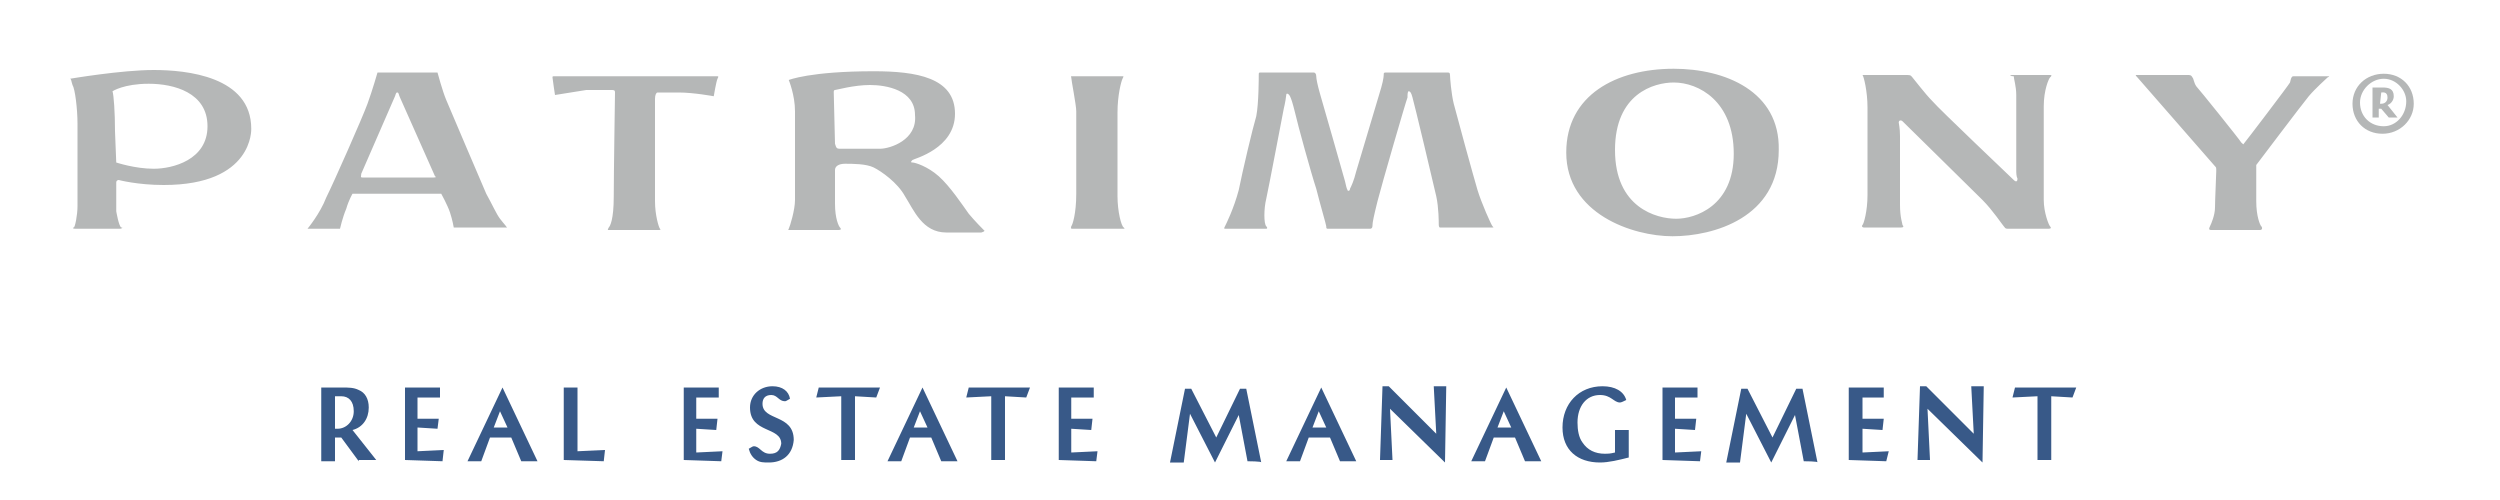 <?xml version="1.0" encoding="utf-8"?>
<!-- Generator: Adobe Illustrator 22.0.1, SVG Export Plug-In . SVG Version: 6.00 Build 0)  -->
<svg version="1.1" id="Capa_1" xmlns="http://www.w3.org/2000/svg" xmlns:xlink="http://www.w3.org/1999/xlink" x="0px" y="0px"
	 viewBox="0 0 200 40" style="enable-background:new 0 0 200 40;" xml:space="preserve">
<style type="text/css">
	.st0{fill:#385988;}
	.st1{fill:#B5B7B7;}
</style>
<path class="st0" d="M28.7,36.9l-1.4-1.9h-0.5v1.9h-1.1V31h1.6c0.6,0,1,0,1.4,0.2c0.5,0.2,0.8,0.7,0.8,1.4c0,0.9-0.5,1.6-1.3,1.8
	l1.9,2.4H28.7z M27.3,31.7h-0.5v2.6h0.2c0.7,0,1.3-0.6,1.3-1.4C28.3,32.1,27.9,31.7,27.3,31.7z M35.4,36.9l-3-0.1V31h2.8v0.8h-1.8
	v1.7l1.7,0L35,34.3l-1.6-0.1v1.9l2.1-0.1L35.4,36.9z M41.7,36.9L40.9,35h-1.7l-0.7,1.9h-1.1l2.8-5.9l2.8,5.9H41.7z M40,32.9
	l-0.5,1.3h1.1L40,32.9z M48.3,36.9l-3.2-0.1V31h1.1v5.1l2.2-0.1L48.3,36.9z M57.7,36.9l-3-0.1V31h2.8v0.8h-1.8v1.7l1.7,0l-0.1,0.9
	l-1.6-0.1v1.9l2.1-0.1L57.7,36.9z M61.5,37c-0.4,0-0.7,0-1-0.2c-0.3-0.2-0.5-0.5-0.6-0.9c0.2-0.1,0.3-0.2,0.4-0.2
	c0.5,0,0.6,0.6,1.3,0.6c0.6,0,0.8-0.3,0.9-0.8c0-1.4-2.5-0.8-2.5-2.9c0-1,0.8-1.7,1.8-1.7c0.8,0,1.3,0.4,1.4,1
	c-0.2,0.1-0.3,0.2-0.4,0.2c-0.5,0-0.6-0.5-1.1-0.5c-0.5,0-0.7,0.3-0.7,0.7c0,1.4,2.5,0.8,2.5,2.9C63.4,36.4,62.6,37,61.5,37z
	 M70.1,31.8l-1.7-0.1v5.1h-1.1v-5.1l-2,0.1l0.2-0.8c0,0,2.2,0,2.4,0c0.3,0,2.5,0,2.5,0L70.1,31.8z M75.3,36.9L74.5,35h-1.7l-0.7,1.9
	H71l2.8-5.9l2.8,5.9H75.3z M73.6,32.9l-0.5,1.3h1.1L73.6,32.9z M82.1,31.8l-1.7-0.1v5.1h-1.1v-5.1l-2,0.1l0.2-0.8c0,0,2.2,0,2.4,0
	c0.3,0,2.5,0,2.5,0L82.1,31.8z M87.7,36.9l-3-0.1V31h2.8v0.8h-1.8v1.7l1.7,0l-0.1,0.9l-1.6-0.1v1.9l2.1-0.1L87.7,36.9z M99.8,36.9
	l-0.7-3.7l-1.9,3.8l-2-3.9l-0.5,3.9h-1.1l1.2-5.9h0.5l2,3.9l1.9-3.9h0.5l1.2,5.9C101,36.9,99.8,36.9,99.8,36.9z M107.2,36.9
	l-0.8-1.9h-1.7l-0.7,1.9h-1.1l2.8-5.9l2.8,5.9H107.2z M105.5,32.9l-0.5,1.3h1.1L105.5,32.9z M115.6,37l-4.4-4.3l0.2,4.1h-1l0.2-5.9
	h0.5l3.8,3.8l-0.2-3.8h1L115.6,37z M122,36.9l-0.8-1.9h-1.7l-0.7,1.9h-1.1l2.8-5.9l2.8,5.9H122z M120.3,32.9l-0.5,1.3h1.1
	L120.3,32.9z M128,37c-1.8,0-3-1-3-2.8c0-1.9,1.3-3.3,3.2-3.3c1,0,1.7,0.4,1.9,1.1c-0.2,0.1-0.4,0.2-0.5,0.2c-0.5,0-0.7-0.6-1.6-0.6
	c-1.1,0-1.8,0.9-1.8,2.2c0,0.6,0.1,1.2,0.4,1.6c0.4,0.6,1,0.9,1.8,0.9c0.2,0,0.4,0,0.8-0.1v-1.8h1.1v2.2C129.5,36.8,128.7,37,128,37
	z M136,36.9l-3-0.1V31h2.8v0.8h-1.8v1.7l1.7,0l-0.1,0.9l-1.6-0.1v1.9l2.1-0.1L136,36.9z M144.3,36.9l-0.7-3.7l-1.9,3.8l-2-3.9
	l-0.5,3.9h-1.1l1.2-5.9h0.5l2,3.9l1.9-3.9h0.5l1.2,5.9C145.5,36.9,144.3,36.9,144.3,36.9z M150.9,36.9l-3-0.1V31h2.8v0.8H149v1.7
	l1.7,0l-0.1,0.9l-1.6-0.1v1.9l2.1-0.1L150.9,36.9z M158.6,37l-4.4-4.3l0.2,4.1h-1l0.2-5.9h0.5l3.8,3.8l-0.2-3.8h1L158.6,37z
	 M165.8,31.8l-1.7-0.1v5.1H163v-5.1l-2,0.1l0.2-0.8c0,0,2.2,0,2.4,0c0.3,0,2.5,0,2.5,0L165.8,31.8z"/>
<path class="st1" d="M20.1,10.3c0-4.2-5.2-4.7-7.8-4.7c-2.6,0-6.7,0.7-6.7,0.7c0.1,0,0.1,0.2,0.2,0.5C6,7.1,6.2,8.7,6.2,9.9
	c0,1.2,0,6,0,6.6c0,0.7-0.2,1.7-0.3,1.7c-0.1,0-0.1,0.1,0.1,0.1c0.1,0,3.5,0,3.6,0s0.3-0.1,0.1-0.1c-0.2-0.1-0.4-1.3-0.4-1.3
	c0-0.6,0-2.1,0-2.3s0.2-0.2,0.2-0.2s1.5,0.4,3.6,0.4C20.3,14.8,20.1,10.3,20.1,10.3z M12.3,13.5c-1.5,0-3-0.5-3-0.5l-0.1-2.5
	c0-1.5-0.1-2.9-0.2-3.2c0,0,0.9-0.6,2.9-0.6c2,0,4.7,0.7,4.7,3.4S13.8,13.5,12.3,13.5z M40,17.5c-0.3-0.4-0.6-1.1-1.1-2
	C38.5,14.6,36,8.7,35.7,8c-0.3-0.7-0.7-2.2-0.7-2.2h-4.8c0,0-0.4,1.4-0.8,2.5c-0.4,1.1-2.7,6.3-3.3,7.5c-0.5,1.3-1.5,2.5-1.5,2.5
	l2.6,0c0,0,0.2-0.9,0.5-1.6c0.2-0.7,0.5-1.2,0.5-1.2h7.1c0,0,0.5,0.9,0.7,1.5c0.2,0.6,0.3,1.2,0.3,1.2h4.2
	C40.7,18.3,40.3,17.9,40,17.5z M34.7,14.2H29c-0.2,0-0.1-0.1-0.1-0.3c0.1-0.2,2.6-6,2.7-6.2c0.1-0.3,0.1-0.3,0.2-0.3
	c0.1,0,0.1,0.2,0.2,0.4c0.1,0.2,2.7,6.1,2.8,6.3C35,14.2,34.7,14.2,34.7,14.2z M44.4,7.6c0,0-0.2-1.3-0.2-1.4c0-0.1,0-0.1,0.2-0.1
	s12.7,0,12.9,0c0.2,0,0.2,0,0.1,0.2c-0.1,0.2-0.3,1.4-0.3,1.4s-1.6-0.3-2.8-0.3c-1.2,0-1.6,0-1.7,0c-0.1,0-0.2,0.2-0.2,0.5
	c0,0.3,0,7.1,0,8.2c0,1.1,0.3,2.1,0.4,2.2c0.1,0.1,0,0.1-0.2,0.1c-0.2,0-3.8,0-3.9,0c-0.1,0-0.1,0,0-0.2c0.1-0.1,0.4-0.6,0.4-2.5
	s0.1-8.1,0.1-8.3c0-0.2-0.1-0.2-0.3-0.2c-0.1,0-1.5,0-2,0C46.3,7.3,44.4,7.6,44.4,7.6z M78.7,18.4c-0.1-0.1-0.7-0.7-1.2-1.3
	c-0.5-0.7-1.5-2.2-2.4-3c-0.9-0.8-1.9-1.1-2.1-1.1c-0.2,0-0.1-0.1,0-0.2c0.1-0.1,3.4-0.9,3.4-3.7c0-2.9-3.1-3.4-6.5-3.4
	c-5.1,0-6.8,0.7-6.8,0.7s0.5,1.2,0.5,2.5s0,6.3,0,7.1c0,0.8-0.4,2.1-0.5,2.3c-0.1,0.1,0,0.1,0.1,0.1c0.1,0,3.7,0,3.9,0
	c0.2,0,0.2-0.1,0.1-0.2c-0.1-0.1-0.4-0.7-0.4-1.9c0-1.1,0-2.4,0-2.7c0-0.3,0.3-0.5,0.8-0.5c0.6,0,1.7,0,2.3,0.3
	c0.6,0.3,1.9,1.2,2.5,2.3c0.7,1.1,1.4,2.9,3.3,2.9c1.9,0,2.8,0,2.8,0S78.9,18.5,78.7,18.4z M70.4,11.9c-0.8,0-2.9,0-3.2,0
	c-0.3,0-0.3-0.1-0.4-0.4c0-0.3-0.1-3.9-0.1-4.1c0-0.1,0-0.2,0.1-0.2c0.1,0,1.5-0.4,2.8-0.4c1.3,0,3.6,0.4,3.6,2.4
	C73.4,11.2,71.2,11.9,70.4,11.9z M85.8,6.1c0.2,0,3.9,0,4,0c0.1,0,0.1,0,0,0.2c-0.1,0.2-0.4,1.3-0.4,2.7c0,1.4,0,5.5,0,6.7
	c0,1.2,0.3,2.4,0.5,2.5c0.1,0.1,0.1,0.1-0.1,0.1c-0.2,0-3.8,0-4,0c-0.2,0-0.1-0.1-0.1-0.2c0.1-0.1,0.4-1,0.4-2.6c0-1.6,0-6.1,0-6.6
	c0-0.5-0.4-2.5-0.4-2.7C85.7,6.1,85.6,6.1,85.8,6.1z M98.1,18.3c-0.2,0-0.2,0-0.1-0.2c0.1-0.2,0.7-1.4,1.1-2.9
	c0.3-1.5,1.1-4.9,1.4-5.9c0.2-1,0.2-3.1,0.2-3.3c0-0.2,0-0.2,0.2-0.2c0.2,0,4,0,4.2,0c0.1,0,0.2,0.1,0.2,0.3c0,0.2,0.1,0.7,0.3,1.4
	c0.2,0.7,1.9,6.6,2,7c0.1,0.4,0.1,0.5,0.2,0.7c0,0.1,0.2,0.1,0.2-0.1c0.1-0.2,0.3-0.6,0.5-1.4c0.2-0.7,1.8-6,2-6.7
	c0.2-0.7,0.2-1,0.2-1.1c0-0.1,0.1-0.1,0.2-0.1c0.1,0,4.7,0,4.9,0c0.1,0,0.2,0,0.2,0.2c0,0.2,0.1,1.5,0.3,2.3
	c0.2,0.8,1.6,5.9,1.9,6.9c0.3,1,1.1,2.8,1.2,2.9c0.1,0.1,0.1,0.1,0,0.1c-0.2,0-4,0-4.2,0c-0.1,0-0.1-0.2-0.1-0.3
	c0-0.1,0-1.3-0.2-2.2c-0.2-0.9-1.8-7.6-1.9-7.9c-0.1-0.4-0.2-0.5-0.3-0.5c-0.1,0-0.1,0.3-0.1,0.5c-0.1,0.2-2.1,7.1-2.4,8.3
	c-0.3,1.2-0.4,1.7-0.4,1.9c0,0.1,0,0.3-0.2,0.3c-0.2,0-3.3,0-3.4,0c-0.1,0-0.1-0.1-0.1-0.2s-0.5-1.8-0.8-3c-0.4-1.2-1.5-5.2-1.7-6.1
	c-0.2-0.8-0.3-1.1-0.4-1.3c-0.1-0.2-0.3-0.3-0.3-0.1c0,0.1-0.1,0.7-0.2,1.1c-0.1,0.5-1.2,6.3-1.4,7.2c-0.2,0.8-0.2,2,0,2.2
	c0.1,0.1,0.1,0.2,0,0.2C100.6,18.3,98.1,18.3,98.1,18.3z M133.9,5.5c-4.6,0-8.6,2.1-8.6,6.7c0,4.9,5.3,6.7,8.5,6.7
	c3.3,0,8.5-1.5,8.5-6.9C142.4,7.3,138,5.5,133.9,5.5z M134.1,17.5c-1.6,0-4.9-0.9-4.9-5.5c0-4.5,3.1-5.4,4.7-5.4
	c2,0,4.8,1.5,4.8,5.7C138.7,16.5,135.6,17.5,134.1,17.5z M149.4,6c0.3,0,2.9,0,3.2,0c0.3,0,0.3,0.1,0.4,0.2c0.1,0.1,1,1.3,1.6,1.9
	c0.5,0.6,6.3,6.1,6.5,6.3c0.2,0.2,0.3,0.1,0.3-0.1c-0.1-0.2-0.1-0.5-0.1-0.7c0-0.3,0-5.3,0-6s-0.2-1.3-0.2-1.5
	C160.8,6.1,160.7,6,161,6s2.9,0,3,0c0.2,0,0.1,0.1,0,0.2c-0.1,0.1-0.5,1-0.5,2.3s0,6.5,0,7.5c0,1,0.4,2,0.5,2.1s0.1,0.2-0.1,0.2
	c-0.2,0-3.1,0-3.3,0c-0.2,0-0.2-0.1-0.3-0.2c-0.1-0.1-0.9-1.3-1.7-2.1c-0.8-0.8-6.2-6.1-6.4-6.3c-0.1-0.1-0.3-0.1-0.3,0.1
	c0,0.1,0.1,0.4,0.1,1.1c0,0.7,0,4.5,0,5.5c0,1,0.2,1.5,0.2,1.6c0.1,0.1,0.1,0.2-0.1,0.2c-0.2,0-2.9,0-3,0c-0.1,0-0.2-0.1-0.1-0.2
	c0.1-0.1,0.4-1.1,0.4-2.4s0-5.7,0-7s-0.3-2.5-0.4-2.6C149.2,6,149.2,6,149.4,6z M170.9,6c0.1,0,4,0,4.1,0c0.2,0,0.3,0,0.4,0.2
	c0.1,0.1,0.1,0.4,0.3,0.7c0.2,0.2,3.5,4.3,3.6,4.5c0.1,0.1,0.2,0.2,0.2,0.1c0.1-0.1,3.6-4.7,3.7-4.9c0.1-0.5,0.2-0.5,0.3-0.5
	s2.3,0,2.6,0c0.3,0,0.3,0,0.1,0.1c-0.1,0.1-1,0.9-1.5,1.5c-0.5,0.6-4.2,5.5-4.2,5.5s0,1.7,0,2.9c0,1.2,0.3,1.9,0.4,2
	c0.1,0.1,0.1,0.3-0.1,0.3c-0.2,0-3.7,0-3.9,0c-0.2,0-0.2-0.1-0.1-0.3c0.1-0.2,0.4-0.9,0.4-1.5c0-0.6,0.1-2.6,0.1-2.9
	c0-0.3,0-0.3-0.1-0.4c-0.1-0.1-6.1-7-6.2-7.1C170.9,6.1,170.8,6,170.9,6z"/>
<path class="st1" d="M190.6,10.7c-1.4,0-2.4-1-2.4-2.4c0-1.4,1.1-2.4,2.5-2.4c1.4,0,2.4,1,2.4,2.4C193.1,9.6,192,10.7,190.6,10.7z
	 M190.7,6.3c-1,0-1.9,0.9-1.9,1.9c0,1.1,0.8,1.9,1.9,1.9c1,0,1.8-0.9,1.8-2l0,0C192.5,7.2,191.7,6.3,190.7,6.3z M191.1,9.4l-0.6-0.7
	h-0.2v0.7h-0.5V7h0.8c0.5,0,0.9,0.1,0.9,0.7c0,0.3-0.2,0.6-0.5,0.7l0.8,1L191.1,9.4L191.1,9.4z M190.5,7.4L190.5,7.4l-0.1,0.9h0.1
	c0.3,0,0.5-0.2,0.5-0.5C191,7.3,190.6,7.4,190.5,7.4z"/>
</svg>
